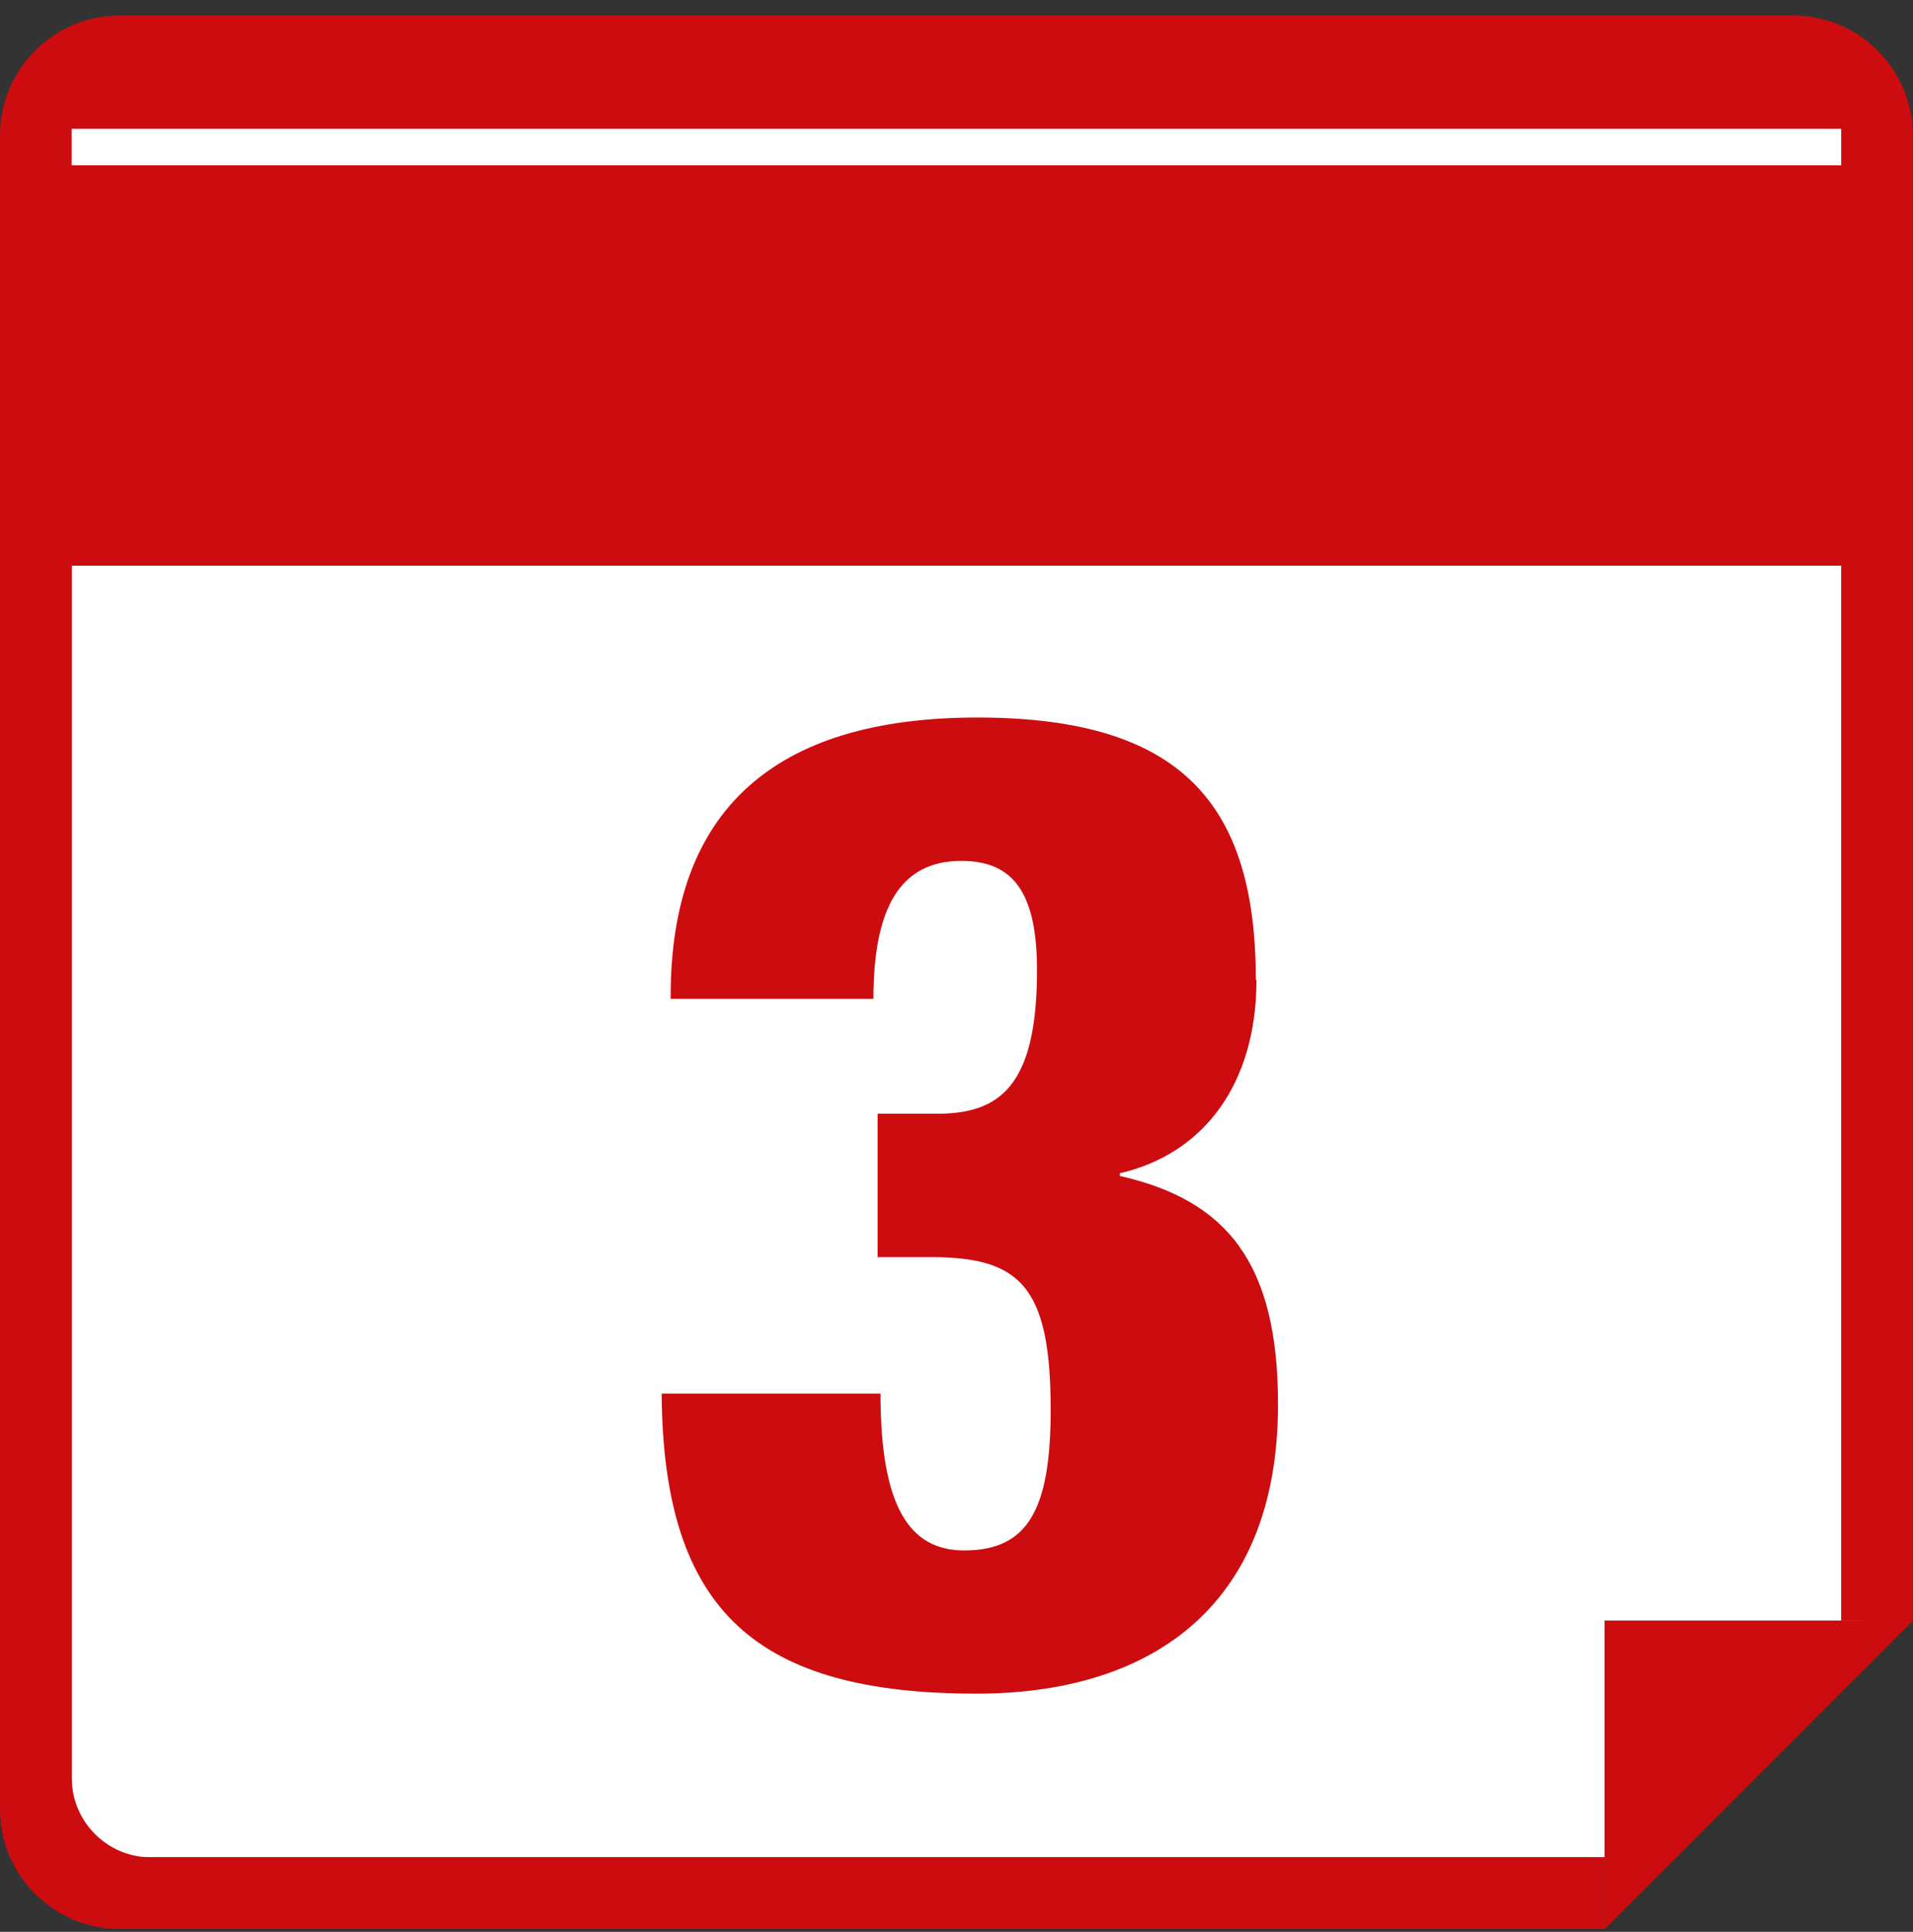 <svg fill="none" height="106" viewBox="0 0 105 106" width="105" xmlns="http://www.w3.org/2000/svg"><rect x="0" y="0" width="105" height="106" fill="#333333" stroke="none"/><path d="m88.067 101.908h-85.483v-98.43h99.788v85.439z" fill="#fff"/><g fill="#cd0c10"><path d="m102.372 3.478h-99.744v27.56h99.744z"/><path d="m68.965 53.765c0 5.785-2.963 9.569-7.496 10.609v.15c5.856 1.332 8.678 4.745 8.678 12.532 0 11.35-7.267 15.874-16.545 15.874-12.012 0-17.206-4.454-17.285-16.465h12.012c0 6.156 1.561 8.607 4.595 8.607 3.483 0 4.745-2.222 4.745-7.717 0-6.826-1.702-8.378-6.606-8.378h-2.893v-7.867h3.263c3.413 0 5.486-1.482 5.486-7.867 0-4.304-1.332-6.006-4.154-6.006-3.413 0-4.824 2.672-4.824 7.567h-11.13v-.15c0-10.16 5.635-15.284 16.836-15.284s15.283 4.745 15.283 14.393z"/><path d="m88.067 101.908h-79.795c-2.381 0-4.33-1.949-4.33-4.33v-88.455c0-2.381 1.949-4.33 4.33-4.33h88.455c2.381 0 4.33 1.949 4.33 4.33v79.795h3.933v-81.506c0-3.607-2.954-6.561-6.561-6.561h-91.868c-3.607 0-6.561 2.954-6.561 6.561v91.868c0 3.607 2.954 6.562 6.561 6.562h81.506z"/><path d="m88.067 88.918h16.933l-16.933 16.932z"/></g><path d="m101.058 7.068h-97.125v2.002h97.125z" fill="#fff"/></svg>